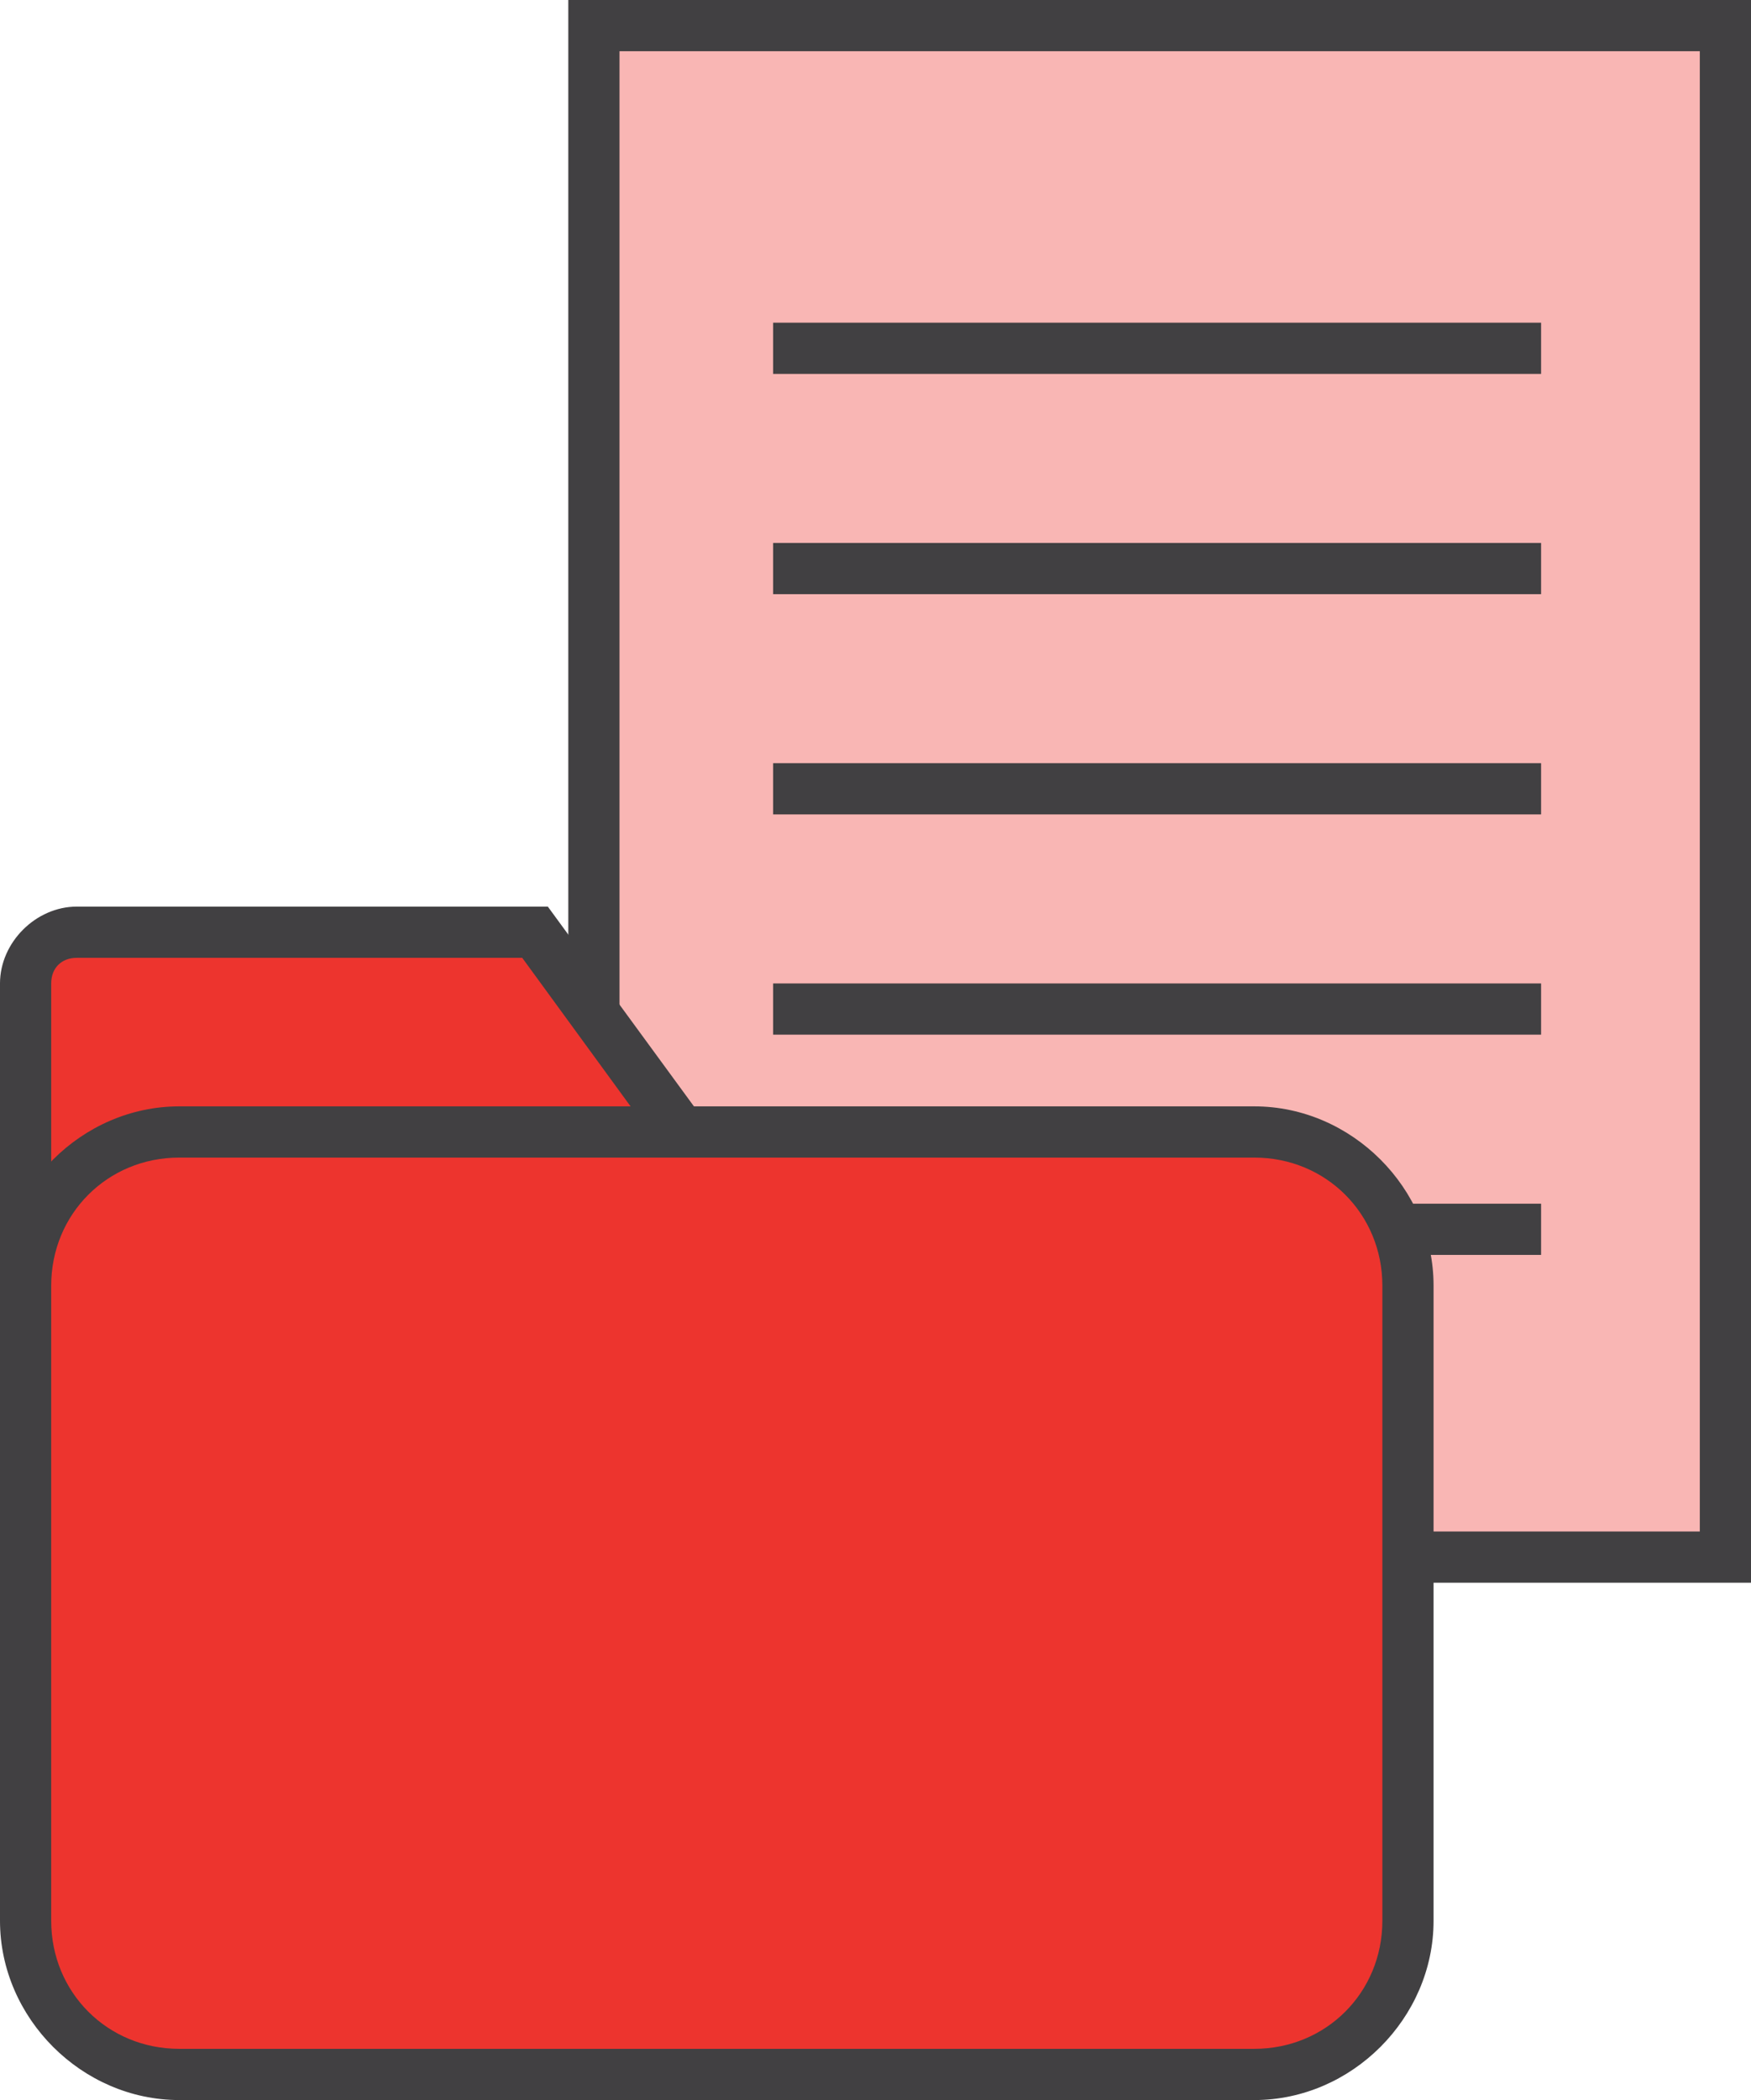<?xml version="1.0" encoding="utf-8"?>
<!-- Generator: Adobe Illustrator 24.3.0, SVG Export Plug-In . SVG Version: 6.00 Build 0)  -->
<svg version="1.1" id="Livello_1" xmlns="http://www.w3.org/2000/svg" xmlns:xlink="http://www.w3.org/1999/xlink" x="0px" y="0px"
	 viewBox="0 0 34.2 41" style="enable-background:new 0 0 34.2 41;" xml:space="preserve">
<style type="text/css">
	.st0{fill:#F9B6B4;}
	.st1{fill:#414042;}
	.st2{fill:#ED342E;}
</style>
<g id="Livello_2_1_">
	<g id="Livello_1-2">
		<rect x="11.6" y="0.5" class="st0" width="22.1" height="29.9"/>
		<path class="st1" d="M34.2,30.9H11.1V0h23.1V30.9z M12.1,29.9h21.1V1H12.1V29.9z"/>
		<rect x="15.1" y="6.3" class="st1" width="15" height="1"/>
		<rect x="15.1" y="10.6" class="st1" width="15" height="1"/>
		<rect x="15.1" y="14.9" class="st1" width="15" height="1"/>
		<rect x="15.1" y="19.2" class="st1" width="15" height="1"/>
		<rect x="15.1" y="23.5" class="st1" width="15" height="1"/>
		<path class="st2" d="M0.5,26.9v-7.7c0-0.5,0.5-1,1-1h8.9l2.9,3.9"/>
		<path class="st1" d="M1,26.9H0v-7.7c0-0.8,0.7-1.5,1.5-1.5h9.2l3,4.1l-0.8,0.6l-2.7-3.7H1.5c-0.3,0-0.5,0.2-0.5,0.5V26.9z"/>
		<path class="st2" d="M24.5,40.5h-21c-1.6-0.1-2.9-1.4-3-3V25.1c0-1.7,1.3-3,3-3h21c1.7,0,3,1.3,3,3v12.4
			C27.4,39.1,26.1,40.4,24.5,40.5"/>
		<path class="st1" d="M24.5,41h-21C1.6,41,0,39.4,0,37.5V25.1c0-1.9,1.6-3.5,3.5-3.5h21c1.9,0,3.5,1.6,3.5,3.5v12.4
			C28,39.4,26.4,41,24.5,41z M3.5,22.6c-1.4,0-2.5,1.1-2.5,2.5v12.4C1,38.9,2.1,40,3.5,40h21c1.4,0,2.5-1.1,2.5-2.5V25.1
			c0-1.4-1.1-2.5-2.5-2.5H3.5z"/>
	</g>
</g>
</svg>
